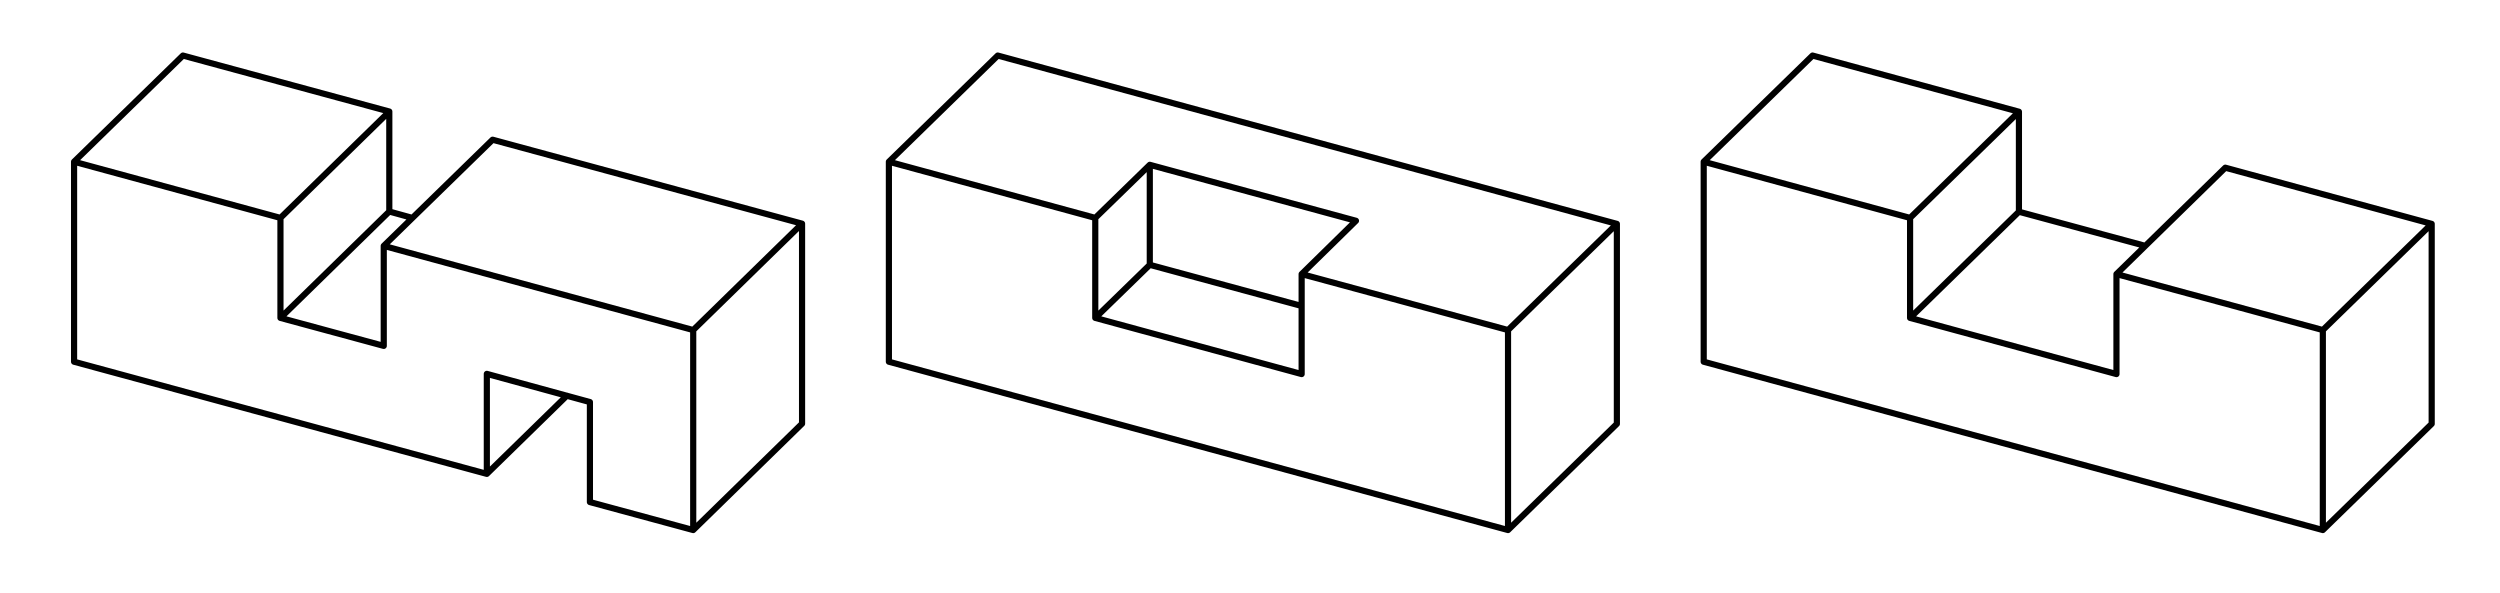 <?xml version="1.0" encoding="utf-8"?>
<!DOCTYPE svg PUBLIC "-//W3C//DTD SVG 1.1//EN" "http://www.w3.org/Graphics/SVG/1.1/DTD/svg11.dtd">
<svg version="1.1" id="Layer_1" xmlns="http://www.w3.org/2000/svg" xmlns:xlink="http://www.w3.org/1999/xlink" x="0px" y="0px"
	 width="1215px" height="288px" viewBox="0 0 1215 288" enable-background="new 0 0 1215 288" xml:space="preserve">
<path fill="none" stroke="#000000" stroke-width="3" stroke-linecap="round" stroke-linejoin="round" stroke-miterlimit="10" d="
	M189.2,102.801l11.2,3.1 M189.2,54.2v48.601 M189.2,102.801L136.3,154.5 M189.2,54.2L88.9,27 M189.2,54.2l-52.9,51.7 M36,78.6
	L88.9,27 M275.5,192.301l-38.9,38 M389.801,108.7L239.4,67.9 M239.4,67.9l-52.9,51.6 M389.801,205.9v-97.2 M336.9,160.4l52.9-51.7
	 M336.9,257.602l52.9-51.701 M236.6,181.701v48.6 M286.701,195.4L236.6,181.701 M286.701,244v-48.6 M286.701,244l50.2,13.602
	 M336.9,257.602V160.4 M336.9,160.4l-150.4-40.9 M186.5,168.1v-48.6 M136.3,154.5l50.2,13.6 M136.3,105.9v48.6 M136.3,105.9L36,78.6
	 M36,78.6v97.201 M36,175.801l200.6,54.5"/>
<path fill="none" stroke="#000000" stroke-width="3" stroke-linecap="round" stroke-linejoin="round" stroke-miterlimit="10" d="
	M558.8,80.1V128.7 M558.8,128.7l73.8,20 M558.8,128.7l-26.5,25.8 M532.3,105.9v48.6 M432,78.6v97.2 M432,175.8l300.9,81.8
	 M632.6,181.8v-48.6 M532.3,154.5l100.3,27.3 M532.3,105.9L432,78.6 M558.8,80.1L532.3,105.9 M659,107.3L558.8,80.1 M659,107.3
	l-26.4,25.9 M732.9,160.4L632.6,133.2 M785.8,108.8L484.9,27 M432,78.6L484.9,27 M785.8,206v-97.2 M732.9,160.4L785.8,108.8
	 M732.9,257.6V160.4 M732.9,257.6L785.8,206"/>
<path fill="none" stroke="#000000" stroke-width="3" stroke-linecap="round" stroke-linejoin="round" stroke-miterlimit="10" d="
	M981.2,54.3v48.6 M981.2,54.3L880.899,27 M981.2,54.3l-52.9,51.6 M828,78.6L880.899,27 M981.2,102.9l61.399,16.6 M981.2,102.9
	L928.3,154.5 M1181.8,108.8l-100.3-27.3 M1081.5,81.5l-52.9,51.7 M1181.8,206v-97.2 M1128.899,160.4l52.9-51.6 M1128.899,257.6
	L1181.8,206 M928.3,105.9V154.5 M928.3,105.9L828,78.6 M828,78.6v97.2 M828,175.8l300.899,81.799 M1128.899,257.6v-97.2
	 M1128.899,160.4l-100.3-27.2 M1028.6,181.8v-48.6 M928.3,154.5l100.3,27.3"/>
</svg>
